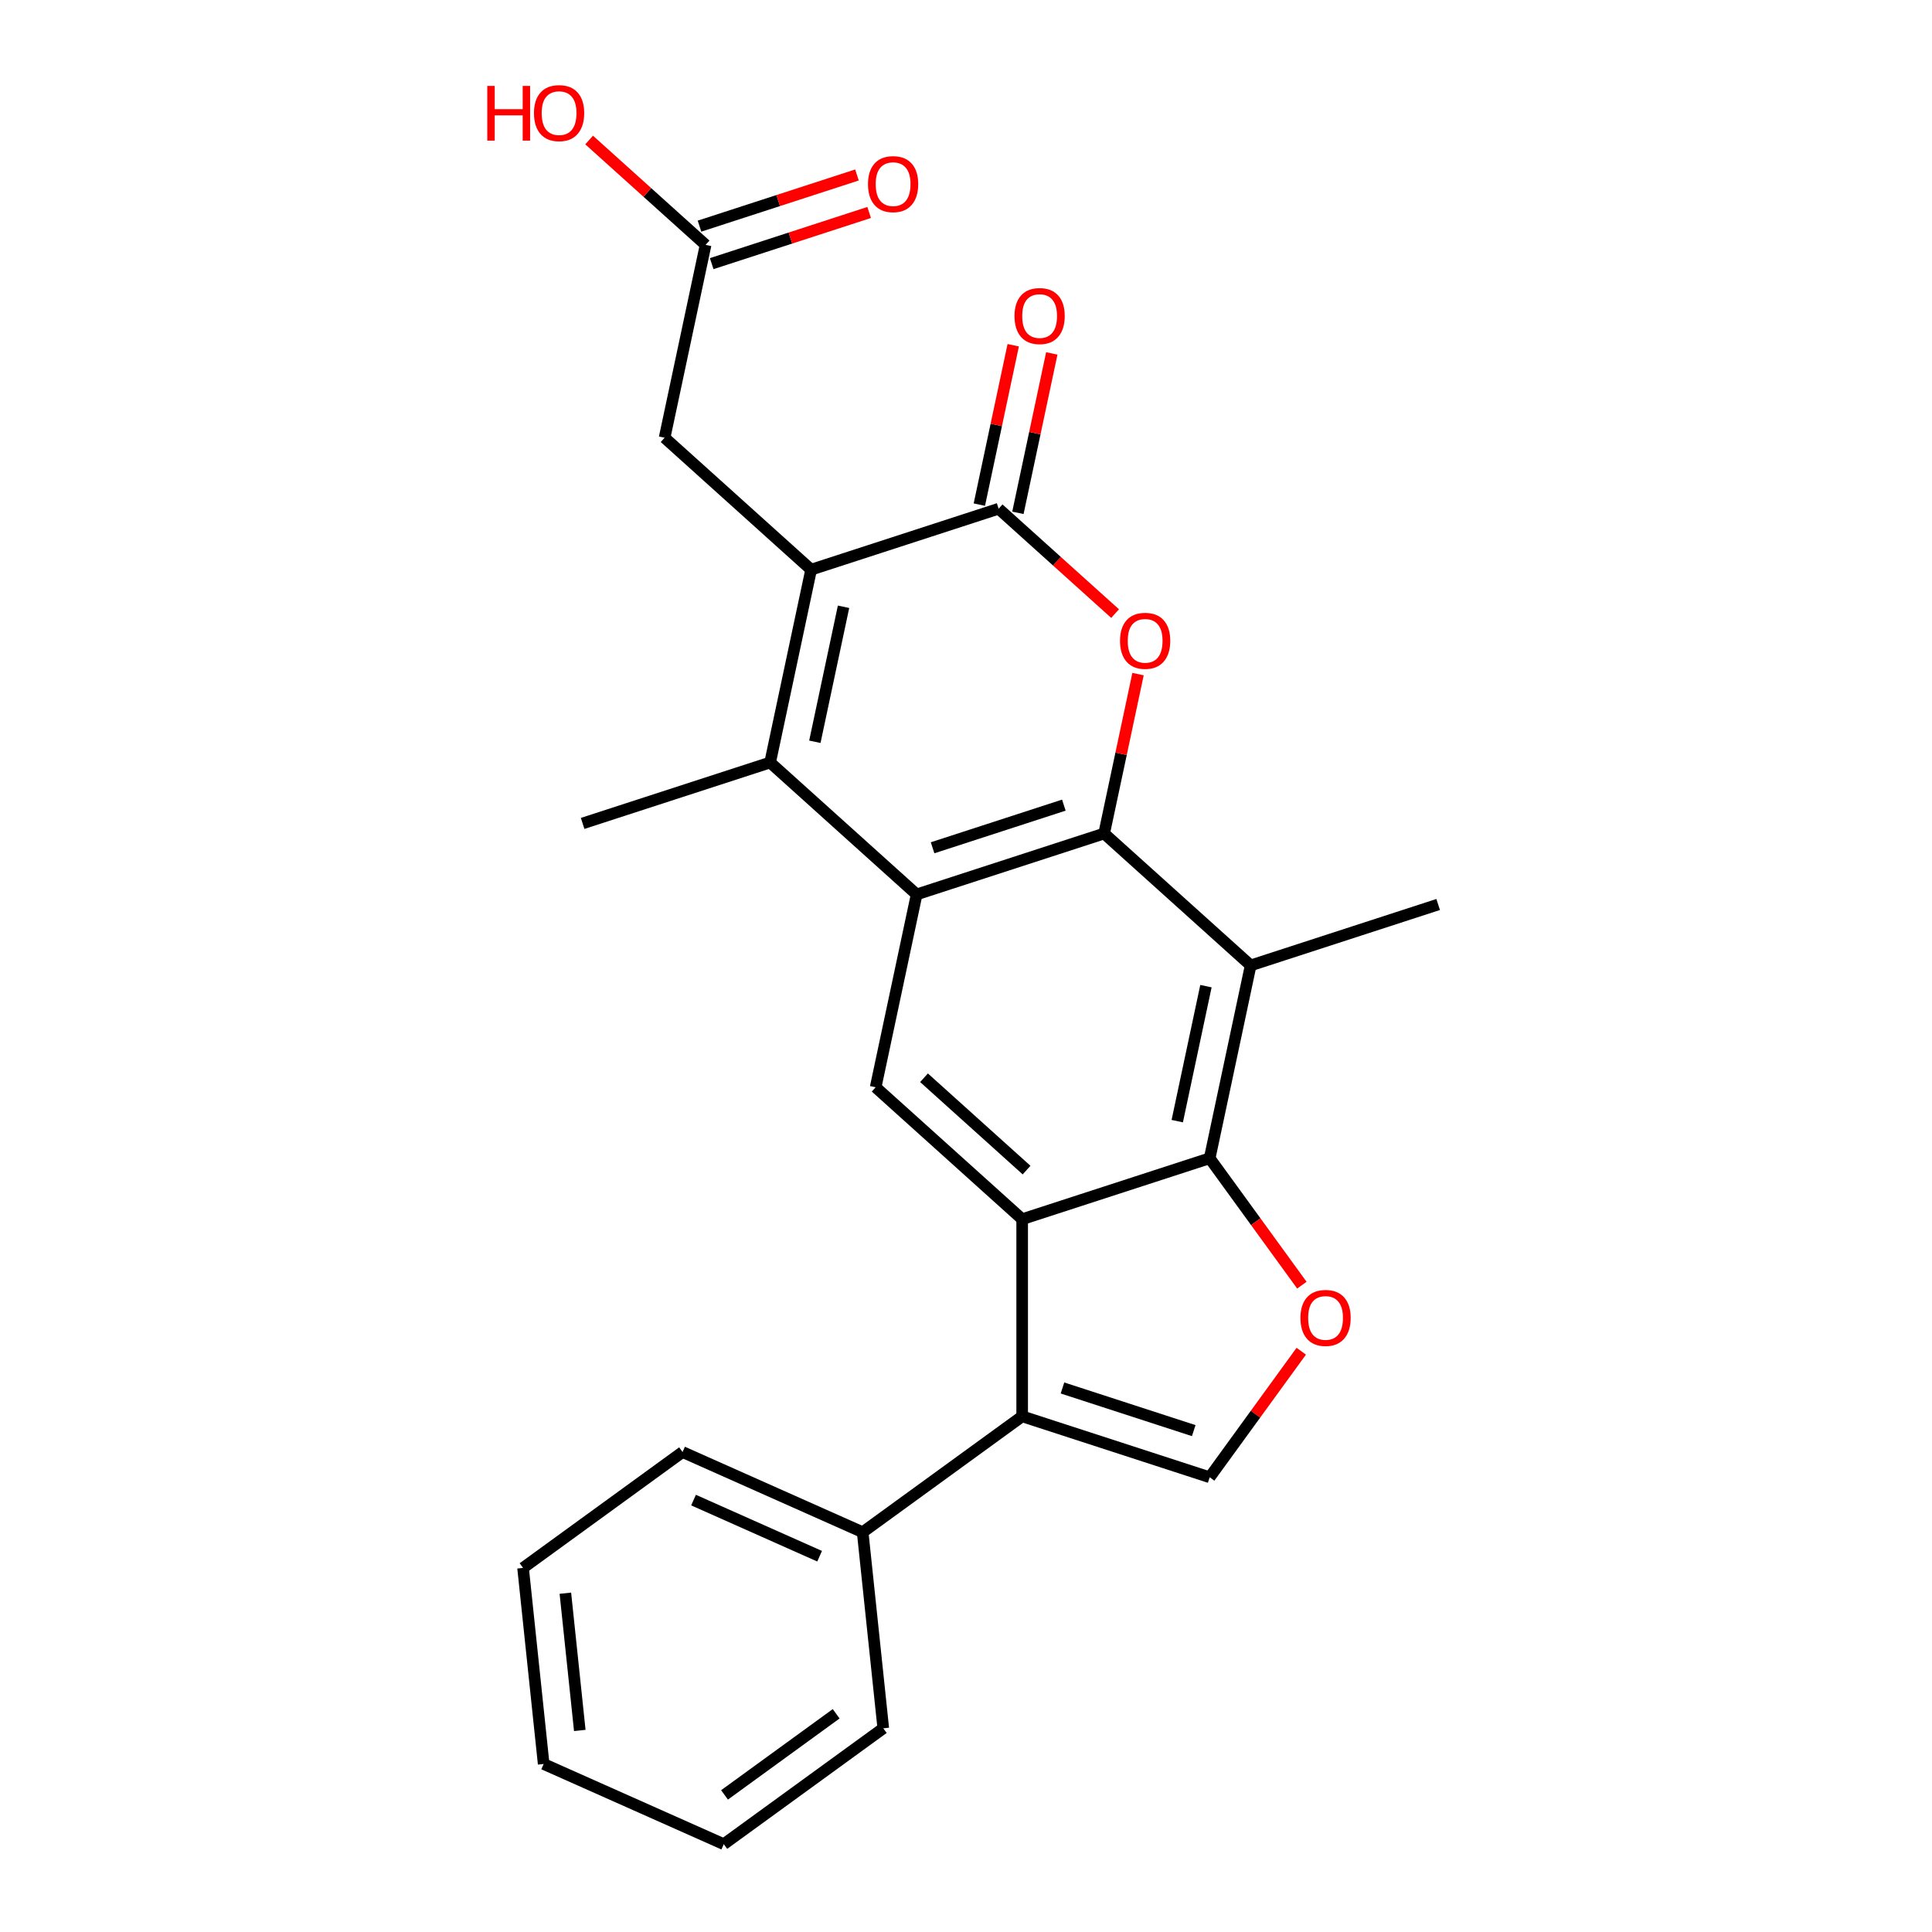 <?xml version='1.0' encoding='iso-8859-1'?>
<svg version='1.1' baseProfile='full'
              xmlns='http://www.w3.org/2000/svg'
                      xmlns:rdkit='http://www.rdkit.org/xml'
                      xmlns:xlink='http://www.w3.org/1999/xlink'
                  xml:space='preserve'
width='1000px' height='1000px' viewBox='0 0 1000 1000'>
<!-- END OF HEADER -->
<rect style='opacity:1.0;fill:#FFFFFF;stroke:none' width='1000' height='1000' x='0' y='0'> </rect>
<path class='bond-0' d='M 571.506,431.416 L 474.454,462.95' style='fill:none;fill-rule:evenodd;stroke:#000000;stroke-width:6px;stroke-linecap:butt;stroke-linejoin:miter;stroke-opacity:1' />
<path class='bond-0' d='M 550.642,416.736 L 482.705,438.81' style='fill:none;fill-rule:evenodd;stroke:#000000;stroke-width:6px;stroke-linecap:butt;stroke-linejoin:miter;stroke-opacity:1' />
<path class='bond-4' d='M 571.506,431.416 L 580.275,390.163' style='fill:none;fill-rule:evenodd;stroke:#000000;stroke-width:6px;stroke-linecap:butt;stroke-linejoin:miter;stroke-opacity:1' />
<path class='bond-4' d='M 580.275,390.163 L 589.043,348.911' style='fill:none;fill-rule:evenodd;stroke:#FF0000;stroke-width:6px;stroke-linecap:butt;stroke-linejoin:miter;stroke-opacity:1' />
<path class='bond-8' d='M 571.506,431.416 L 647.341,499.698' style='fill:none;fill-rule:evenodd;stroke:#000000;stroke-width:6px;stroke-linecap:butt;stroke-linejoin:miter;stroke-opacity:1' />
<path class='bond-3' d='M 474.454,462.95 L 398.619,394.668' style='fill:none;fill-rule:evenodd;stroke:#000000;stroke-width:6px;stroke-linecap:butt;stroke-linejoin:miter;stroke-opacity:1' />
<path class='bond-11' d='M 474.454,462.95 L 453.238,562.767' style='fill:none;fill-rule:evenodd;stroke:#000000;stroke-width:6px;stroke-linecap:butt;stroke-linejoin:miter;stroke-opacity:1' />
<path class='bond-1' d='M 419.836,294.851 L 516.887,263.317' style='fill:none;fill-rule:evenodd;stroke:#000000;stroke-width:6px;stroke-linecap:butt;stroke-linejoin:miter;stroke-opacity:1' />
<path class='bond-12' d='M 419.836,294.851 L 344,226.569' style='fill:none;fill-rule:evenodd;stroke:#000000;stroke-width:6px;stroke-linecap:butt;stroke-linejoin:miter;stroke-opacity:1' />
<path class='bond-26' d='M 419.836,294.851 L 398.619,394.668' style='fill:none;fill-rule:evenodd;stroke:#000000;stroke-width:6px;stroke-linecap:butt;stroke-linejoin:miter;stroke-opacity:1' />
<path class='bond-26' d='M 436.616,314.067 L 421.765,383.939' style='fill:none;fill-rule:evenodd;stroke:#000000;stroke-width:6px;stroke-linecap:butt;stroke-linejoin:miter;stroke-opacity:1' />
<path class='bond-2' d='M 529.073,631.049 L 626.125,599.515' style='fill:none;fill-rule:evenodd;stroke:#000000;stroke-width:6px;stroke-linecap:butt;stroke-linejoin:miter;stroke-opacity:1' />
<path class='bond-7' d='M 529.073,631.049 L 529.073,733.095' style='fill:none;fill-rule:evenodd;stroke:#000000;stroke-width:6px;stroke-linecap:butt;stroke-linejoin:miter;stroke-opacity:1' />
<path class='bond-25' d='M 529.073,631.049 L 453.238,562.767' style='fill:none;fill-rule:evenodd;stroke:#000000;stroke-width:6px;stroke-linecap:butt;stroke-linejoin:miter;stroke-opacity:1' />
<path class='bond-25' d='M 531.354,605.64 L 478.269,557.842' style='fill:none;fill-rule:evenodd;stroke:#000000;stroke-width:6px;stroke-linecap:butt;stroke-linejoin:miter;stroke-opacity:1' />
<path class='bond-17' d='M 398.619,394.668 L 301.567,426.202' style='fill:none;fill-rule:evenodd;stroke:#000000;stroke-width:6px;stroke-linecap:butt;stroke-linejoin:miter;stroke-opacity:1' />
<path class='bond-5' d='M 577.172,317.597 L 547.03,290.457' style='fill:none;fill-rule:evenodd;stroke:#FF0000;stroke-width:6px;stroke-linecap:butt;stroke-linejoin:miter;stroke-opacity:1' />
<path class='bond-5' d='M 547.03,290.457 L 516.887,263.317' style='fill:none;fill-rule:evenodd;stroke:#000000;stroke-width:6px;stroke-linecap:butt;stroke-linejoin:miter;stroke-opacity:1' />
<path class='bond-14' d='M 526.869,265.439 L 535.638,224.186' style='fill:none;fill-rule:evenodd;stroke:#000000;stroke-width:6px;stroke-linecap:butt;stroke-linejoin:miter;stroke-opacity:1' />
<path class='bond-14' d='M 535.638,224.186 L 544.406,182.934' style='fill:none;fill-rule:evenodd;stroke:#FF0000;stroke-width:6px;stroke-linecap:butt;stroke-linejoin:miter;stroke-opacity:1' />
<path class='bond-14' d='M 506.906,261.196 L 515.674,219.943' style='fill:none;fill-rule:evenodd;stroke:#000000;stroke-width:6px;stroke-linecap:butt;stroke-linejoin:miter;stroke-opacity:1' />
<path class='bond-14' d='M 515.674,219.943 L 524.443,178.69' style='fill:none;fill-rule:evenodd;stroke:#FF0000;stroke-width:6px;stroke-linecap:butt;stroke-linejoin:miter;stroke-opacity:1' />
<path class='bond-6' d='M 626.125,599.515 L 647.341,499.698' style='fill:none;fill-rule:evenodd;stroke:#000000;stroke-width:6px;stroke-linecap:butt;stroke-linejoin:miter;stroke-opacity:1' />
<path class='bond-6' d='M 609.344,580.299 L 624.196,510.428' style='fill:none;fill-rule:evenodd;stroke:#000000;stroke-width:6px;stroke-linecap:butt;stroke-linejoin:miter;stroke-opacity:1' />
<path class='bond-9' d='M 626.125,599.515 L 649.987,632.358' style='fill:none;fill-rule:evenodd;stroke:#000000;stroke-width:6px;stroke-linecap:butt;stroke-linejoin:miter;stroke-opacity:1' />
<path class='bond-9' d='M 649.987,632.358 L 673.848,665.201' style='fill:none;fill-rule:evenodd;stroke:#FF0000;stroke-width:6px;stroke-linecap:butt;stroke-linejoin:miter;stroke-opacity:1' />
<path class='bond-15' d='M 529.073,733.095 L 446.516,793.077' style='fill:none;fill-rule:evenodd;stroke:#000000;stroke-width:6px;stroke-linecap:butt;stroke-linejoin:miter;stroke-opacity:1' />
<path class='bond-27' d='M 529.073,733.095 L 626.125,764.629' style='fill:none;fill-rule:evenodd;stroke:#000000;stroke-width:6px;stroke-linecap:butt;stroke-linejoin:miter;stroke-opacity:1' />
<path class='bond-27' d='M 549.937,718.415 L 617.874,740.489' style='fill:none;fill-rule:evenodd;stroke:#000000;stroke-width:6px;stroke-linecap:butt;stroke-linejoin:miter;stroke-opacity:1' />
<path class='bond-19' d='M 647.341,499.698 L 744.393,468.164' style='fill:none;fill-rule:evenodd;stroke:#000000;stroke-width:6px;stroke-linecap:butt;stroke-linejoin:miter;stroke-opacity:1' />
<path class='bond-10' d='M 673.529,699.383 L 649.827,732.006' style='fill:none;fill-rule:evenodd;stroke:#FF0000;stroke-width:6px;stroke-linecap:butt;stroke-linejoin:miter;stroke-opacity:1' />
<path class='bond-10' d='M 649.827,732.006 L 626.125,764.629' style='fill:none;fill-rule:evenodd;stroke:#000000;stroke-width:6px;stroke-linecap:butt;stroke-linejoin:miter;stroke-opacity:1' />
<path class='bond-13' d='M 344,226.569 L 365.217,126.752' style='fill:none;fill-rule:evenodd;stroke:#000000;stroke-width:6px;stroke-linecap:butt;stroke-linejoin:miter;stroke-opacity:1' />
<path class='bond-16' d='M 368.37,136.458 L 409.121,123.217' style='fill:none;fill-rule:evenodd;stroke:#000000;stroke-width:6px;stroke-linecap:butt;stroke-linejoin:miter;stroke-opacity:1' />
<path class='bond-16' d='M 409.121,123.217 L 449.871,109.976' style='fill:none;fill-rule:evenodd;stroke:#FF0000;stroke-width:6px;stroke-linecap:butt;stroke-linejoin:miter;stroke-opacity:1' />
<path class='bond-16' d='M 362.064,117.047 L 402.814,103.807' style='fill:none;fill-rule:evenodd;stroke:#000000;stroke-width:6px;stroke-linecap:butt;stroke-linejoin:miter;stroke-opacity:1' />
<path class='bond-16' d='M 402.814,103.807 L 443.564,90.566' style='fill:none;fill-rule:evenodd;stroke:#FF0000;stroke-width:6px;stroke-linecap:butt;stroke-linejoin:miter;stroke-opacity:1' />
<path class='bond-18' d='M 365.217,126.752 L 335.075,99.612' style='fill:none;fill-rule:evenodd;stroke:#000000;stroke-width:6px;stroke-linecap:butt;stroke-linejoin:miter;stroke-opacity:1' />
<path class='bond-18' d='M 335.075,99.612 L 304.933,72.472' style='fill:none;fill-rule:evenodd;stroke:#FF0000;stroke-width:6px;stroke-linecap:butt;stroke-linejoin:miter;stroke-opacity:1' />
<path class='bond-20' d='M 446.516,793.077 L 353.292,751.571' style='fill:none;fill-rule:evenodd;stroke:#000000;stroke-width:6px;stroke-linecap:butt;stroke-linejoin:miter;stroke-opacity:1' />
<path class='bond-20' d='M 424.231,805.496 L 358.974,776.441' style='fill:none;fill-rule:evenodd;stroke:#000000;stroke-width:6px;stroke-linecap:butt;stroke-linejoin:miter;stroke-opacity:1' />
<path class='bond-21' d='M 446.516,793.077 L 457.182,894.564' style='fill:none;fill-rule:evenodd;stroke:#000000;stroke-width:6px;stroke-linecap:butt;stroke-linejoin:miter;stroke-opacity:1' />
<path class='bond-23' d='M 353.292,751.571 L 270.734,811.552' style='fill:none;fill-rule:evenodd;stroke:#000000;stroke-width:6px;stroke-linecap:butt;stroke-linejoin:miter;stroke-opacity:1' />
<path class='bond-22' d='M 457.182,894.564 L 374.625,954.545' style='fill:none;fill-rule:evenodd;stroke:#000000;stroke-width:6px;stroke-linecap:butt;stroke-linejoin:miter;stroke-opacity:1' />
<path class='bond-22' d='M 432.802,887.05 L 375.012,929.037' style='fill:none;fill-rule:evenodd;stroke:#000000;stroke-width:6px;stroke-linecap:butt;stroke-linejoin:miter;stroke-opacity:1' />
<path class='bond-24' d='M 374.625,954.545 L 281.401,913.039' style='fill:none;fill-rule:evenodd;stroke:#000000;stroke-width:6px;stroke-linecap:butt;stroke-linejoin:miter;stroke-opacity:1' />
<path class='bond-28' d='M 270.734,811.552 L 281.401,913.039' style='fill:none;fill-rule:evenodd;stroke:#000000;stroke-width:6px;stroke-linecap:butt;stroke-linejoin:miter;stroke-opacity:1' />
<path class='bond-28' d='M 292.632,824.642 L 300.098,895.683' style='fill:none;fill-rule:evenodd;stroke:#000000;stroke-width:6px;stroke-linecap:butt;stroke-linejoin:miter;stroke-opacity:1' />
<path  class='atom-5' d='M 579.723 331.68
Q 579.723 324.88, 583.083 321.08
Q 586.443 317.28, 592.723 317.28
Q 599.003 317.28, 602.363 321.08
Q 605.723 324.88, 605.723 331.68
Q 605.723 338.56, 602.323 342.48
Q 598.923 346.36, 592.723 346.36
Q 586.483 346.36, 583.083 342.48
Q 579.723 338.6, 579.723 331.68
M 592.723 343.16
Q 597.043 343.16, 599.363 340.28
Q 601.723 337.36, 601.723 331.68
Q 601.723 326.12, 599.363 323.32
Q 597.043 320.48, 592.723 320.48
Q 588.403 320.48, 586.043 323.28
Q 583.723 326.08, 583.723 331.68
Q 583.723 337.4, 586.043 340.28
Q 588.403 343.16, 592.723 343.16
' fill='#FF0000'/>
<path  class='atom-10' d='M 673.106 682.152
Q 673.106 675.352, 676.466 671.552
Q 679.826 667.752, 686.106 667.752
Q 692.386 667.752, 695.746 671.552
Q 699.106 675.352, 699.106 682.152
Q 699.106 689.032, 695.706 692.952
Q 692.306 696.832, 686.106 696.832
Q 679.866 696.832, 676.466 692.952
Q 673.106 689.072, 673.106 682.152
M 686.106 693.632
Q 690.426 693.632, 692.746 690.752
Q 695.106 687.832, 695.106 682.152
Q 695.106 676.592, 692.746 673.792
Q 690.426 670.952, 686.106 670.952
Q 681.786 670.952, 679.426 673.752
Q 677.106 676.552, 677.106 682.152
Q 677.106 687.872, 679.426 690.752
Q 681.786 693.632, 686.106 693.632
' fill='#FF0000'/>
<path  class='atom-15' d='M 525.104 163.581
Q 525.104 156.781, 528.464 152.981
Q 531.824 149.181, 538.104 149.181
Q 544.384 149.181, 547.744 152.981
Q 551.104 156.781, 551.104 163.581
Q 551.104 170.461, 547.704 174.381
Q 544.304 178.261, 538.104 178.261
Q 531.864 178.261, 528.464 174.381
Q 525.104 170.501, 525.104 163.581
M 538.104 175.061
Q 542.424 175.061, 544.744 172.181
Q 547.104 169.261, 547.104 163.581
Q 547.104 158.021, 544.744 155.221
Q 542.424 152.381, 538.104 152.381
Q 533.784 152.381, 531.424 155.181
Q 529.104 157.981, 529.104 163.581
Q 529.104 169.301, 531.424 172.181
Q 533.784 175.061, 538.104 175.061
' fill='#FF0000'/>
<path  class='atom-17' d='M 449.269 95.298
Q 449.269 88.498, 452.629 84.698
Q 455.989 80.898, 462.269 80.898
Q 468.549 80.898, 471.909 84.698
Q 475.269 88.498, 475.269 95.298
Q 475.269 102.178, 471.869 106.098
Q 468.469 109.978, 462.269 109.978
Q 456.029 109.978, 452.629 106.098
Q 449.269 102.218, 449.269 95.298
M 462.269 106.778
Q 466.589 106.778, 468.909 103.898
Q 471.269 100.978, 471.269 95.298
Q 471.269 89.738, 468.909 86.938
Q 466.589 84.098, 462.269 84.098
Q 457.949 84.098, 455.589 86.898
Q 453.269 89.698, 453.269 95.298
Q 453.269 101.018, 455.589 103.898
Q 457.949 106.778, 462.269 106.778
' fill='#FF0000'/>
<path  class='atom-19' d='M 252.222 44.47
L 256.062 44.47
L 256.062 56.51
L 270.542 56.51
L 270.542 44.47
L 274.382 44.47
L 274.382 72.79
L 270.542 72.79
L 270.542 59.71
L 256.062 59.71
L 256.062 72.79
L 252.222 72.79
L 252.222 44.47
' fill='#FF0000'/>
<path  class='atom-19' d='M 276.382 58.55
Q 276.382 51.75, 279.742 47.95
Q 283.102 44.15, 289.382 44.15
Q 295.662 44.15, 299.022 47.95
Q 302.382 51.75, 302.382 58.55
Q 302.382 65.43, 298.982 69.35
Q 295.582 73.23, 289.382 73.23
Q 283.142 73.23, 279.742 69.35
Q 276.382 65.47, 276.382 58.55
M 289.382 70.03
Q 293.702 70.03, 296.022 67.15
Q 298.382 64.23, 298.382 58.55
Q 298.382 52.99, 296.022 50.19
Q 293.702 47.35, 289.382 47.35
Q 285.062 47.35, 282.702 50.15
Q 280.382 52.95, 280.382 58.55
Q 280.382 64.27, 282.702 67.15
Q 285.062 70.03, 289.382 70.03
' fill='#FF0000'/>
</svg>
